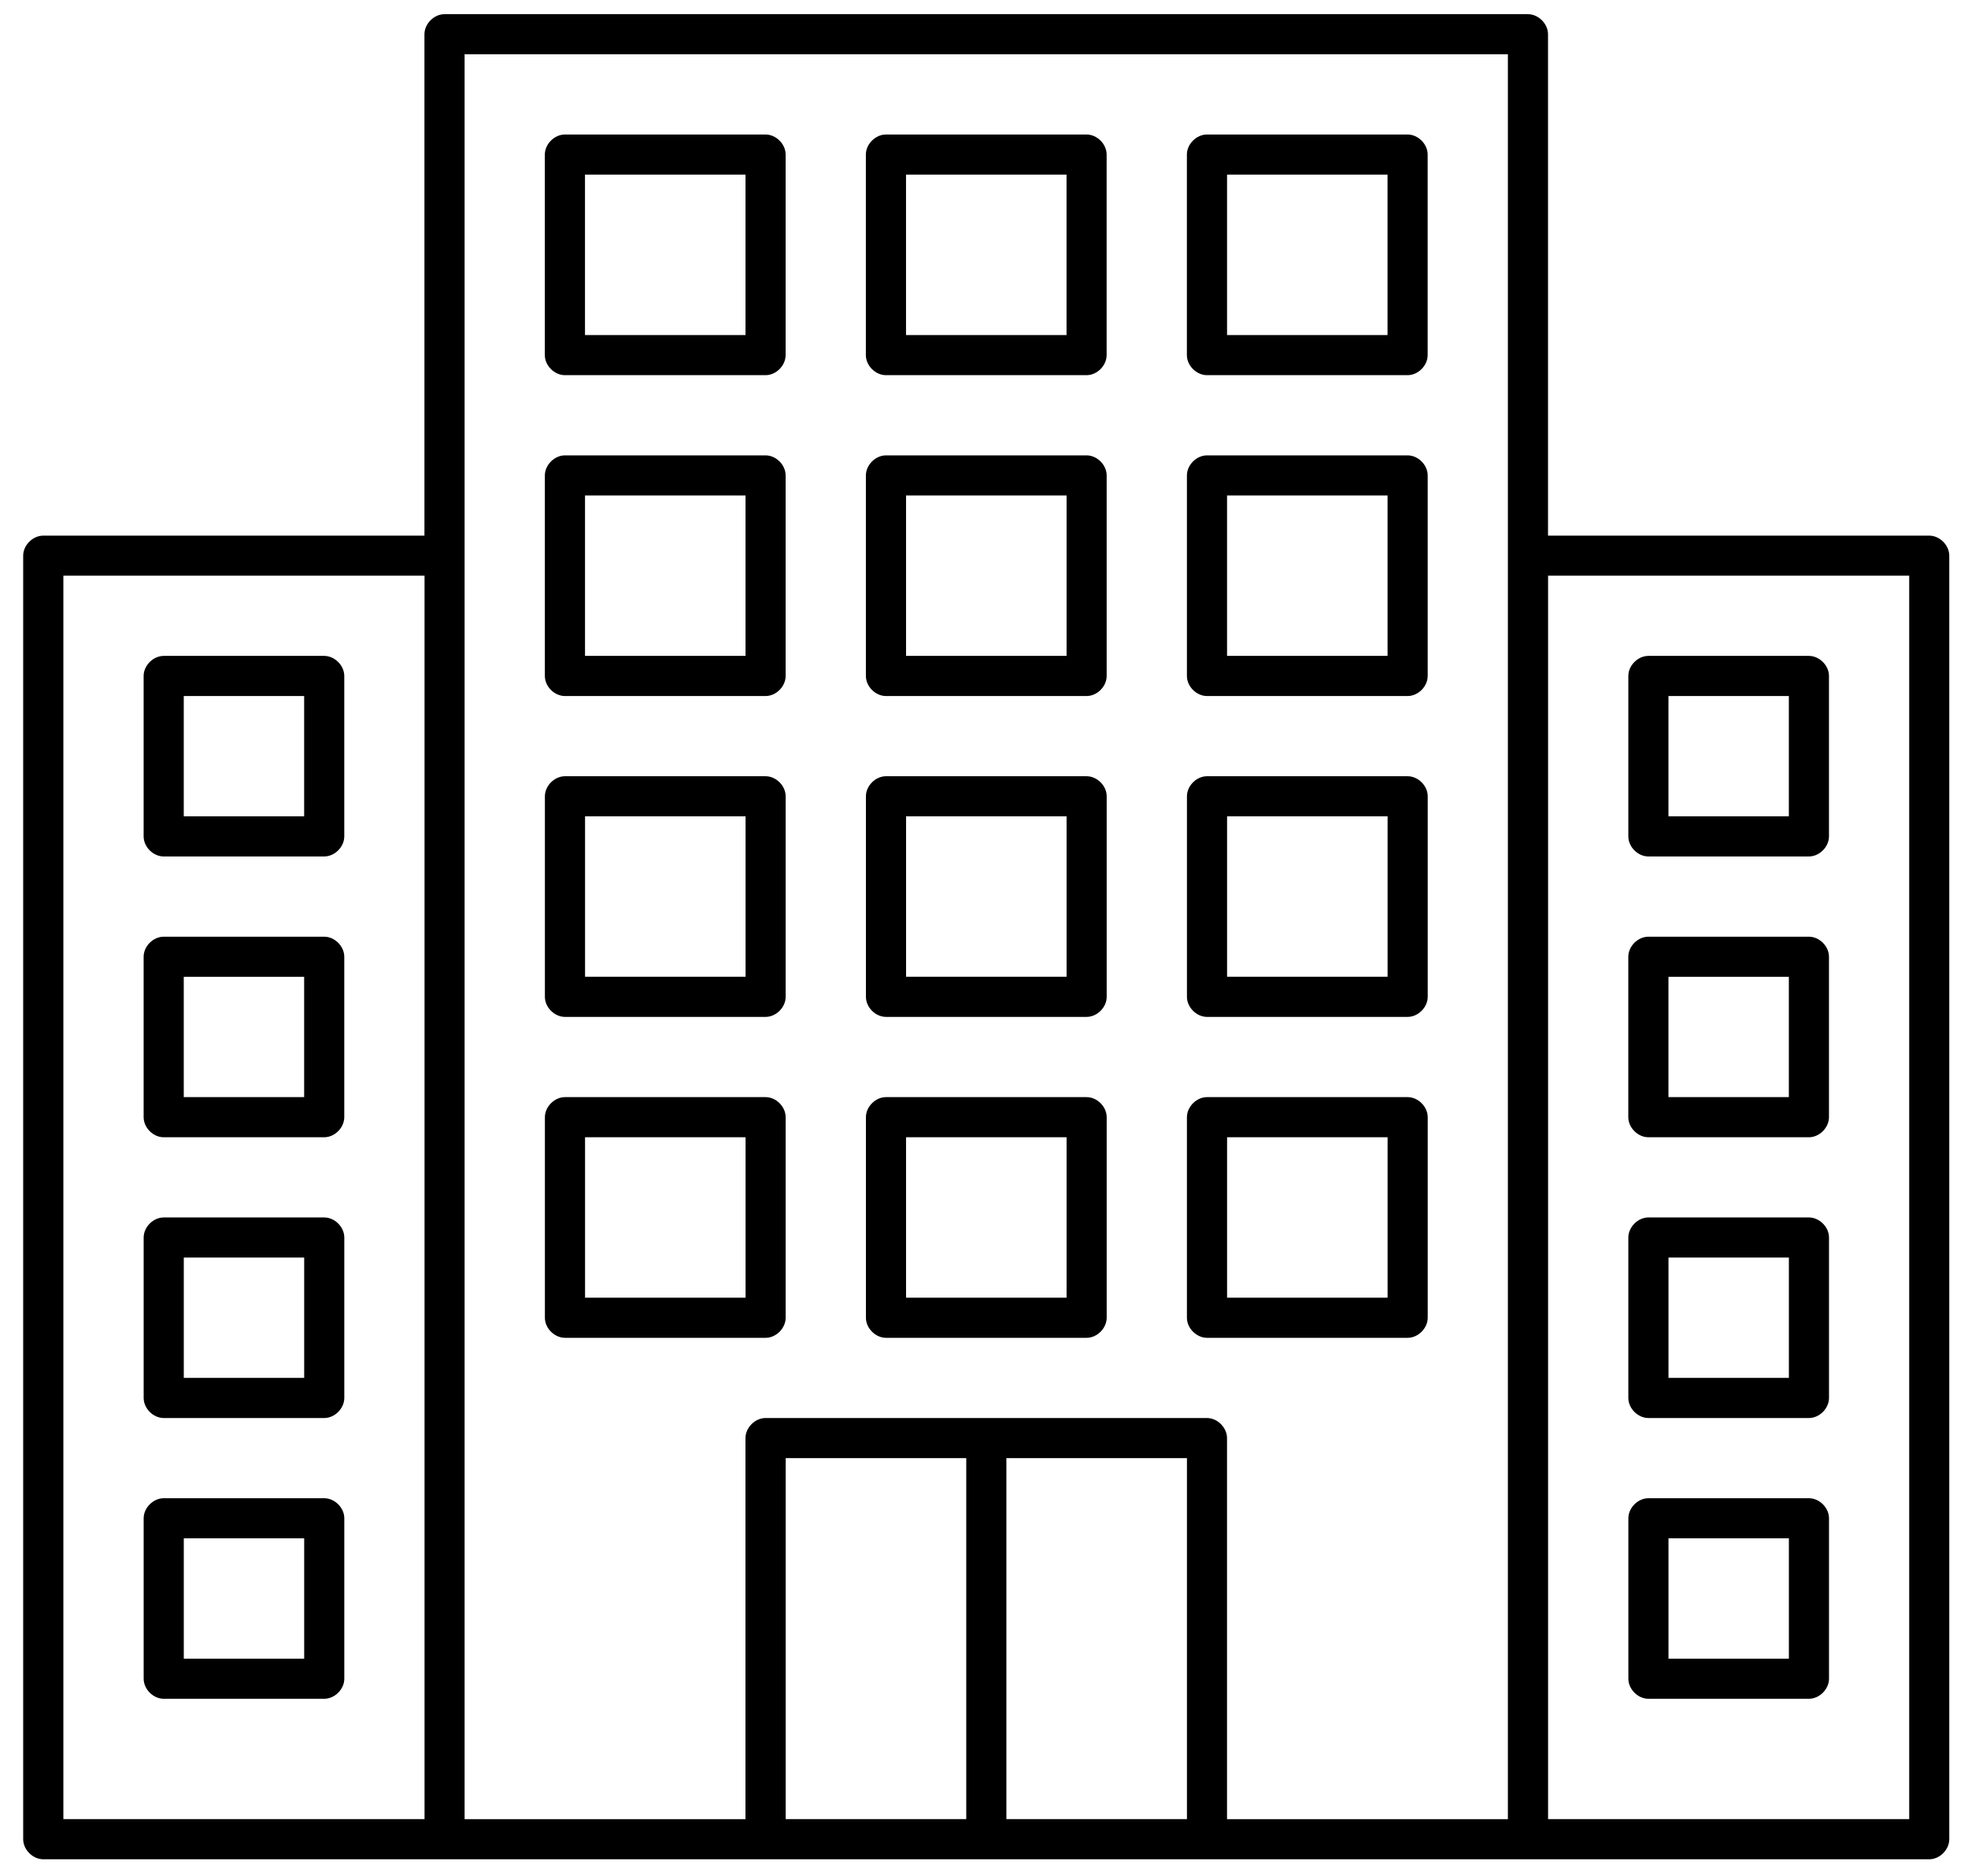 <?xml version="1.0" encoding="UTF-8"?> <svg xmlns="http://www.w3.org/2000/svg" width="64" height="61" viewBox="0 0 64 61" fill="none"> <g clip-path="url(#clip0_223_634)"> <path d="M14.456 0.461C14.114 0.461 13.804 0.772 13.803 1.113V17.418H1.407C1.065 17.418 0.754 17.728 0.754 18.07V59.808C0.754 60.15 1.065 60.46 1.407 60.461C21.85 60.461 42.293 60.461 62.739 60.461C63.081 60.461 63.391 60.15 63.391 59.808V18.07C63.391 17.728 63.081 17.418 62.739 17.418H50.342V1.113C50.342 0.772 50.031 0.461 49.689 0.461H14.456ZM15.109 1.765H49.037V59.156H39.903V46.764C39.903 46.423 39.592 46.112 39.25 46.112H24.896C24.554 46.112 24.244 46.423 24.243 46.764V59.156H15.109C15.109 40.024 15.109 20.895 15.109 1.765ZM18.371 4.374C18.029 4.374 17.719 4.684 17.718 5.026V11.548C17.718 11.889 18.029 12.2 18.371 12.2H24.896C25.238 12.2 25.548 11.889 25.549 11.548V5.026C25.549 4.684 25.238 4.374 24.896 4.374H18.371ZM28.811 4.374C28.469 4.374 28.159 4.684 28.158 5.026V11.548C28.158 11.889 28.469 12.2 28.811 12.2H35.336C35.677 12.2 35.988 11.889 35.988 11.548V5.026C35.988 4.684 35.677 4.374 35.336 4.374H28.811ZM39.251 4.374C38.909 4.374 38.598 4.684 38.598 5.026V11.548C38.598 11.889 38.909 12.2 39.251 12.2H45.775C46.117 12.2 46.428 11.889 46.428 11.548V5.026C46.428 4.684 46.117 4.374 45.775 4.374H39.251ZM19.024 5.678H24.244V10.895H19.024V5.678ZM29.464 5.678H34.684V10.895H29.464V5.678ZM39.904 5.678H45.123V10.895H39.904V5.678ZM18.372 14.808C18.03 14.808 17.72 15.119 17.719 15.46V21.982C17.719 22.324 18.03 22.634 18.372 22.634H24.897C25.239 22.634 25.549 22.324 25.549 21.982V15.46C25.549 15.119 25.239 14.808 24.897 14.808H18.372ZM28.812 14.808C28.47 14.808 28.16 15.119 28.159 15.46V21.982C28.159 22.324 28.47 22.634 28.812 22.634H35.337C35.678 22.634 35.989 22.324 35.989 21.982V15.46C35.989 15.119 35.678 14.808 35.337 14.808H28.812ZM39.252 14.808C38.91 14.808 38.599 15.119 38.599 15.46V21.982C38.599 22.324 38.91 22.634 39.252 22.634H45.776C46.118 22.634 46.428 22.324 46.429 21.982V15.46C46.429 15.119 46.118 14.808 45.776 14.808H39.252ZM19.025 16.112H24.245V21.329H19.025V16.112ZM29.465 16.112H34.685V21.329H29.465V16.112ZM39.904 16.112H45.124V21.329H39.904V16.112ZM2.061 18.721H13.806V59.155H2.061V18.721ZM50.344 18.721H62.088V59.155H50.344V18.721ZM5.324 21.329C4.982 21.329 4.671 21.64 4.671 21.981V27.199C4.671 27.541 4.982 27.851 5.324 27.851H10.543C10.885 27.851 11.196 27.541 11.196 27.199V21.981C11.196 21.64 10.885 21.329 10.543 21.329H5.324ZM53.606 21.329C53.264 21.329 52.954 21.64 52.954 21.981V27.199C52.954 27.541 53.264 27.851 53.606 27.851H58.826C59.168 27.851 59.478 27.541 59.479 27.199V21.981C59.479 21.64 59.168 21.329 58.826 21.329H53.606ZM5.976 22.633H9.891V26.546H5.976V22.633ZM54.259 22.633H58.174V26.546H54.259V22.633ZM18.373 25.242C18.031 25.242 17.721 25.552 17.72 25.894V32.416C17.72 32.757 18.031 33.068 18.373 33.068H24.898C25.239 33.068 25.55 32.757 25.55 32.416V25.894C25.55 25.552 25.239 25.242 24.898 25.242H18.373ZM28.813 25.242C28.471 25.242 28.16 25.552 28.16 25.894V32.416C28.16 32.757 28.471 33.068 28.813 33.068H35.337C35.679 33.068 35.99 32.757 35.99 32.416V25.894C35.99 25.552 35.679 25.242 35.337 25.242H28.813ZM39.252 25.242C38.911 25.242 38.6 25.552 38.6 25.894V32.416C38.6 32.757 38.911 33.068 39.252 33.068H45.777C46.119 33.068 46.429 32.757 46.43 32.416V25.894C46.43 25.552 46.119 25.242 45.777 25.242H39.252ZM19.026 26.546H24.246V31.763H19.026V26.546ZM29.466 26.546H34.685V31.763H29.466V26.546ZM39.905 26.546H45.125V31.763H39.905V26.546ZM5.323 30.46C4.982 30.46 4.671 30.77 4.671 31.112V36.33C4.671 36.671 4.982 36.982 5.323 36.982H10.543C10.885 36.982 11.195 36.671 11.196 36.33V31.112C11.196 30.77 10.885 30.46 10.543 30.46H5.323ZM53.606 30.46C53.264 30.46 52.954 30.77 52.953 31.112V36.33C52.953 36.671 53.264 36.982 53.606 36.982H58.826C59.168 36.982 59.478 36.671 59.479 36.33V31.112C59.479 30.77 59.168 30.46 58.826 30.46H53.606ZM5.976 31.764H9.891V35.677H5.976V31.764ZM54.259 31.764H58.174V35.677H54.259V31.764ZM18.373 35.677C18.031 35.677 17.721 35.988 17.72 36.33V42.851C17.72 43.193 18.031 43.503 18.373 43.504H24.898C25.239 43.504 25.55 43.193 25.55 42.851V36.33C25.55 35.988 25.239 35.677 24.898 35.677H18.373ZM28.812 35.677C28.471 35.677 28.16 35.988 28.16 36.33V42.851C28.16 43.193 28.471 43.503 28.812 43.504H35.337C35.679 43.504 35.989 43.193 35.99 42.851V36.33C35.99 35.988 35.679 35.677 35.337 35.677H28.812ZM39.252 35.677C38.91 35.677 38.6 35.988 38.599 36.33V42.851C38.599 43.193 38.91 43.503 39.252 43.504H45.777C46.119 43.504 46.429 43.193 46.43 42.851V36.33C46.43 35.988 46.119 35.677 45.777 35.677H39.252ZM19.026 36.981H24.246V42.199H19.026V36.981ZM29.465 36.981H34.685V42.199H29.465V36.981ZM39.905 36.981H45.125V42.199H39.905V36.981ZM5.324 39.59C4.982 39.59 4.672 39.901 4.672 40.242V45.46C4.672 45.801 4.982 46.112 5.324 46.112H10.544C10.886 46.112 11.196 45.801 11.197 45.46V40.242C11.197 39.901 10.886 39.59 10.544 39.59H5.324ZM53.607 39.59C53.265 39.59 52.955 39.901 52.954 40.242V45.46C52.954 45.801 53.265 46.112 53.607 46.112H58.827C59.169 46.112 59.479 45.801 59.48 45.46V40.242C59.48 39.901 59.169 39.59 58.827 39.59H53.607ZM5.977 40.894H9.892V44.807H5.977V40.894ZM54.26 40.894H58.175V44.807H54.26V40.894ZM25.551 47.416H31.423V59.155H25.551V47.416ZM32.728 47.416H38.6V59.155H32.728V47.416ZM5.325 48.72C4.983 48.72 4.672 49.031 4.672 49.372V54.59C4.672 54.931 4.983 55.242 5.325 55.242H10.544C10.886 55.242 11.197 54.931 11.197 54.59V49.372C11.197 49.031 10.886 48.72 10.544 48.72H5.325ZM53.607 48.72C53.265 48.72 52.955 49.031 52.955 49.372V54.59C52.955 54.931 53.265 55.242 53.607 55.242H58.827C59.169 55.242 59.479 54.931 59.48 54.59V49.372C59.48 49.031 59.169 48.72 58.827 48.72H53.607ZM5.977 50.024H9.892V53.937H5.977V50.024ZM54.26 50.024H58.175V53.937H54.26V50.024Z" fill="black"></path> </g> <defs> <clipPath id="clip0_223_634"> <rect width="62.637" height="60" fill="white" transform="translate(0.754 0.461)"></rect> </clipPath> </defs> </svg> 